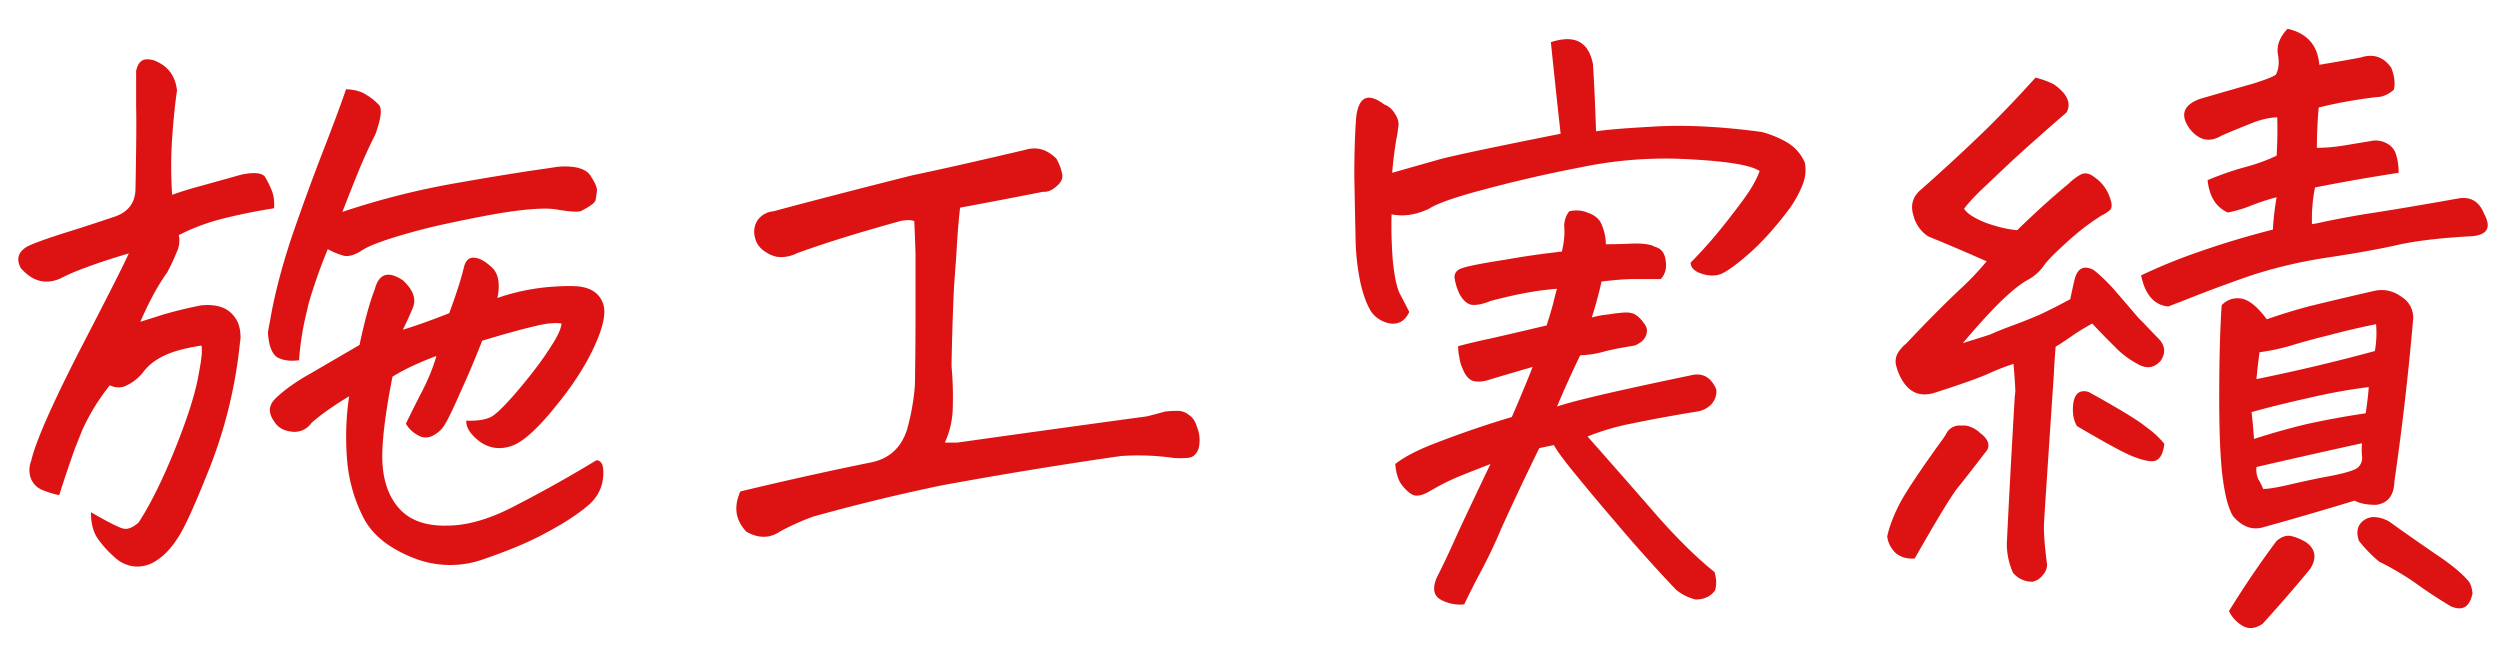 <svg width="80" height="21" viewBox="0 0 80 21" fill="none" xmlns="http://www.w3.org/2000/svg"><path d="M11.172 12.68c-.534.325-.938.612-1.211.86a.653.653 0 01-.625.273c-.26-.027-.45-.137-.566-.333-.196-.273-.176-.52.058-.742.287-.273.664-.54 1.133-.8l1.543-.899c.17-.794.332-1.387.488-1.777.13-.508.43-.606.899-.293.338.312.442.612.312.898-.091.221-.195.45-.312.684.39-.117.885-.293 1.484-.528.234-.638.39-1.126.469-1.464.052-.222.163-.326.332-.313.17.013.358.117.566.313.208.195.267.52.176.976a6.888 6.888 0 011.64-.351c.521-.04.88-.04 1.075 0 .338.065.56.24.664.527.104.286.013.742-.274 1.367-.286.625-.703 1.27-1.25 1.934-.533.664-.976 1.074-1.328 1.23-.39.156-.748.124-1.074-.098-.312-.234-.462-.462-.45-.683.418.013.71-.046.88-.176.195-.143.488-.45.879-.918.39-.469.696-.879.918-1.23.234-.352.358-.612.37-.782-.208-.039-.514-.006-.917.098-.39.091-.931.241-1.621.45a30.514 30.514 0 01-.703 1.66c-.222.507-.385.846-.489 1.015a.884.884 0 01-.37.352.47.47 0 01-.49 0 .977.977 0 01-.39-.371c.157-.326.332-.677.528-1.055.195-.378.345-.749.449-1.113-.586.221-1.055.442-1.406.664-.26 1.328-.365 2.285-.313 2.87.052.587.241 1.049.566 1.387.339.352.834.521 1.485.508.65 0 1.374-.208 2.168-.625a41.854 41.854 0 002.617-1.465c.182 0 .254.19.215.567-.04.364-.215.67-.527.918-.313.26-.736.534-1.27.82-.52.287-1.178.567-1.973.84a3.17 3.17 0 01-2.343-.04c-.769-.312-1.29-.741-1.563-1.288a4.914 4.914 0 01-.508-1.758 8.973 8.973 0 01.059-2.11zM1.934 8.91c-.47.208-.892.098-1.27-.332-.156-.3-.078-.534.234-.703.222-.104.6-.24 1.133-.41a62.29 62.29 0 001.68-.547c.417-.156.625-.456.625-.898.026-1.342.032-2.214.02-2.618V2.27c.052-.248.169-.372.351-.372a.71.71 0 01.234.04c.43.169.671.488.723.957-.065.442-.117.957-.156 1.542-.04.573-.04 1.172 0 1.797a10.9 10.9 0 01.879-.273c.377-.104.82-.228 1.328-.371.443-.091.703-.059.781.098.091.156.163.305.215.449.052.143.072.319.059.527-.573.091-1.12.202-1.641.332-.508.13-.977.306-1.406.527a.88.88 0 01-.078.567 6.52 6.52 0 01-.293.625c-.3.417-.586.944-.86 1.582l.742-.235a14.06 14.06 0 011.211-.292c.456-.04.788.058.996.293.183.195.267.455.254.78l-.02.157a15.07 15.07 0 01-.956 3.945c-.495 1.25-.847 2.018-1.055 2.305-.195.3-.404.52-.625.664a1.095 1.095 0 01-.703.215 1.09 1.09 0 01-.664-.293 3.436 3.436 0 01-.547-.605c-.143-.209-.215-.489-.215-.84.586.338.938.514 1.055.527.13.026.286-.04.469-.195.364-.56.742-1.315 1.132-2.266.391-.964.645-1.738.762-2.324.04-.208.072-.39.098-.547.039-.274.045-.45.02-.527-.522.078-.925.188-1.212.332-.273.13-.488.3-.644.507a1.48 1.48 0 01-.527.43.58.58 0 01-.547 0 6.748 6.748 0 00-.88 1.426l-.234.586a42.337 42.337 0 00-.507 1.504 2.86 2.86 0 01-.567-.176.654.654 0 01-.351-.39.803.803 0 01.02-.528c.142-.612.657-1.784 1.542-3.516.925-1.783 1.452-2.825 1.582-3.125-.573.17-1.029.32-1.367.45a6.437 6.437 0 00-.82.351zm8.554-.937a17.55 17.55 0 00-.566 1.582c-.04.13-.072.26-.098.39a8.915 8.915 0 00-.254 1.582c-.286.04-.52.007-.703-.097-.17-.117-.267-.378-.293-.782a3.59 3.59 0 01.059-.332c.13-.794.358-1.686.683-2.675a73.48 73.48 0 011.055-2.891c.313-.807.547-1.439.703-1.895.274.013.489.072.645.176.169.104.306.215.41.332.104.117.065.43-.117.938-.13.247-.293.599-.489 1.054-.182.443-.37.918-.566 1.426a24.83 24.83 0 013.73-.937 97.527 97.527 0 012.364-.39c.286-.04.553-.079.8-.118.534-.04.88.052 1.036.273.156.235.228.404.215.508l-.04.274c-.013.09-.175.214-.488.37-.13.027-.384.007-.762-.058-.377-.065-1.054-.013-2.03.156-.639.118-1.244.241-1.817.371-.287.066-.567.137-.84.215-.794.222-1.309.41-1.543.567-.221.143-.41.202-.566.175a2.367 2.367 0 01-.528-.214zm13.203 7.754c1.407-.339 2.78-.645 4.122-.918.611-.105 1.015-.456 1.21-1.055a7.27 7.27 0 00.254-1.426c.013-.807.02-1.608.02-2.402V8.109c-.013-.377-.026-.722-.04-1.035-.116-.039-.266-.039-.448 0-1.368.378-2.474.723-3.32 1.035a1.12 1.12 0 01-.509.118c-.169 0-.345-.066-.527-.196a.696.696 0 01-.293-.43.672.672 0 01.078-.546.683.683 0 01.508-.293c1.211-.326 2.695-.71 4.453-1.153.873-.182 2.084-.455 3.633-.82a.992.992 0 01.273-.039c.248 0 .482.11.704.332.09.17.15.326.175.469.04.143-.02.28-.175.41-.144.13-.287.189-.43.176a252 252 0 01-2.656.508c-.052.455-.091.944-.117 1.464l-.079 1.094a82.79 82.79 0 00-.078 2.52c.04.43.052.865.04 1.308a2.79 2.79 0 01-.255 1.133h.391c2.031-.286 4.056-.566 6.074-.84.209-.052.404-.104.586-.156.13-.013.254-.02.371-.02a.544.544 0 01.371.118c.13.078.222.208.274.39.09.222.11.45.058.684-.065.195-.182.3-.351.312a2.8 2.8 0 01-.469 0 7.935 7.935 0 00-1.68-.058c-1.9.273-3.808.586-5.722.937-1.38.287-2.748.619-4.102.996a7.6 7.6 0 00-1.055.47c-.338.233-.703.24-1.093.019-.352-.365-.417-.795-.196-1.29zm23.165 3.613a1.282 1.282 0 01-.762-.156c-.222-.13-.26-.365-.117-.704.195-.377.416-.846.664-1.406.26-.56.612-1.302 1.054-2.226-.403.156-.748.293-1.035.41-.286.117-.605.28-.957.488-.195.104-.351.137-.469.098-.104-.04-.221-.137-.351-.293-.13-.156-.209-.39-.235-.703.3-.235.743-.463 1.329-.684a32.5 32.5 0 012.402-.82c.325-.755.547-1.29.664-1.602-.495.143-.938.274-1.328.39-.222.079-.41.098-.567.06-.143-.04-.26-.176-.351-.41a1.183 1.183 0 01-.098-.352 1.619 1.619 0 01-.039-.352c.287-.078.645-.163 1.074-.254.456-.104 1.042-.24 1.758-.41.091-.286.163-.527.215-.723.052-.221.091-.37.117-.449-.599.04-1.308.17-2.129.39-.26.105-.468.144-.625.118-.143-.04-.267-.156-.37-.352a1.775 1.775 0 01-.157-.527c0-.143.085-.24.254-.293.182-.065.65-.156 1.406-.273a25.93 25.93 0 011.777-.254c.066-.287.092-.534.079-.742a.761.761 0 01.156-.547.948.948 0 01.625.058c.221.078.364.215.43.41.078.196.117.391.117.586.234 0 .508-.006.82-.02.273-.012.495.007.664.06l.078.039c.209.052.326.201.352.449.039.234-.013.43-.157.586h-.878c-.235 0-.573.026-1.016.078-.091.403-.195.788-.313 1.152a3.09 3.09 0 01.528-.098 5.77 5.77 0 01.469-.058c.169-.013.3.006.39.059a.903.903 0 01.274.273c.104.117.13.247.078.39-.052.144-.176.254-.371.333-.495.078-.847.15-1.055.214a3.597 3.597 0 01-.684.098 32.65 32.65 0 00-.742 1.64c.209-.077.67-.201 1.387-.37.73-.17 1.686-.378 2.871-.625.39-.104.67.045.84.449a.608.608 0 01-.156.469.786.786 0 01-.45.234 48.97 48.97 0 00-2.129.39 7.665 7.665 0 00-1.386.41c.716.808 1.42 1.609 2.11 2.403.702.807 1.353 1.452 1.952 1.934.065.208.072.403.02.586-.143.195-.352.293-.625.293a1.573 1.573 0 01-.625-.313 49.274 49.274 0 01-1.973-2.207 72.125 72.125 0 01-1.387-1.66c-.312-.39-.494-.645-.546-.762l-.47.098a98.71 98.71 0 00-1.21 2.558 16.185 16.185 0 01-.742 1.543 28.29 28.29 0 00-.45.899zM44.55 5.53c.638-.182 1.12-.319 1.445-.41.339-.104 1.654-.384 3.945-.84-.104-.937-.208-1.914-.312-2.93.195-.065.371-.097.527-.097.443 0 .716.267.82.8.04.626.072 1.342.098 2.15.326-.053.97-.105 1.934-.157.976-.052 2.096.006 3.36.176.26.065.52.169.78.312.235.13.417.313.547.547l.059.117c.052.26.02.521-.098.781-.104.248-.24.489-.41.723-.443.586-.872 1.061-1.289 1.426-.404.351-.703.566-.898.644-.183.066-.391.059-.625-.02-.222-.077-.332-.194-.332-.35.442-.443.892-.964 1.347-1.563.235-.3.423-.56.567-.781.143-.235.24-.43.293-.586-.274-.183-.996-.306-2.168-.371a13.246 13.246 0 00-3.555.253 43.32 43.32 0 00-3.145.723c-.885.234-1.458.436-1.718.606-.417.195-.814.253-1.192.175-.013.482 0 .977.04 1.485.051.495.123.84.214 1.035.104.195.209.397.313.605-.13.274-.326.398-.586.371a.924.924 0 01-.625-.37c-.144-.222-.26-.534-.352-.938a7.329 7.329 0 01-.156-1.426c-.013-.56-.026-1.217-.04-1.973 0-.755.02-1.386.06-1.894.078-.664.377-.8.898-.41.143.052.26.156.351.312.092.143.124.28.098.41-.013.13-.032.254-.059.372-.065.39-.11.755-.136 1.093zm28.183 1.817c.013-.3.053-.645.118-1.035a6.893 6.893 0 00-.88.292 3.923 3.923 0 01-.683.196c-.377-.17-.592-.515-.645-1.035.404-.17.795-.306 1.172-.41a5.97 5.97 0 001.036-.372c.026-.416.032-.826.02-1.23-.287.013-.58.085-.88.215-.3.117-.599.24-.898.37-.39.235-.736.157-1.035-.234-.3-.43-.19-.742.332-.937.716-.208 1.282-.371 1.699-.488.416-.13.664-.228.742-.293.091-.183.11-.404.059-.664-.04-.274.065-.54.312-.801.625.143.964.527 1.016 1.152.547-.09.99-.169 1.328-.234.404-.13.729-.02.976.332.105.273.13.508.079.703-.183.156-.371.234-.567.234-.65.079-1.263.19-1.836.332a15.16 15.16 0 00-.058 1.29c.286 0 .586-.027.898-.079l.82-.136a.723.723 0 01.489.058.59.59 0 01.332.39c.052.17.078.359.078.567-.938.143-1.83.3-2.676.469-.078.378-.11.768-.098 1.172l.137-.02a28.12 28.12 0 011.895-.351c.664-.104 1.55-.254 2.656-.45.39-.065.664.098.82.489.248.456.098.696-.449.723-.95.052-1.719.143-2.305.273-.573.13-1.334.267-2.285.41-.937.143-1.816.358-2.637.645-.703.247-1.393.507-2.07.78a4.41 4.41 0 00-.352.138c-.455-.04-.748-.371-.878-.996a17.82 17.82 0 011.875-.762c.742-.26 1.523-.495 2.343-.703zm-.195 2.87a18.317 18.317 0 011.406-.429 142.16 142.16 0 012.07-.488 1.04 1.04 0 01.801.176c.26.156.397.384.41.683a89.687 89.687 0 01-.605 5.254c-.013.443-.208.69-.586.742-.3 0-.527-.045-.683-.136-1.068.325-2.051.611-2.95.859-.338.091-.65-.026-.937-.352-.143-.221-.254-.618-.332-1.191-.078-.573-.117-1.445-.117-2.617 0-1.185.026-2.168.078-2.95a.685.685 0 01.625-.214c.247.039.52.26.82.664zm3.047 3.966c-1.185.26-2.311.514-3.379.761a.774.774 0 00.059.39c.065.105.117.21.156.313.17 0 .475-.052.918-.156.443-.104.879-.195 1.308-.273.443-.091.71-.176.801-.254a.417.417 0 00.137-.371 2.132 2.132 0 010-.41zm.45-3.809a23.48 23.48 0 00-1.505.352c-.43.104-.814.208-1.152.312a6.811 6.811 0 01-1.074.234c-.04.3-.072.586-.098.86a59.83 59.83 0 003.79-.899 3.31 3.31 0 00.038-.859zm-.235 2.012c-.625.078-1.27.195-1.934.351-.65.144-1.256.293-1.816.45.026.208.052.494.078.859a22.834 22.834 0 011.66-.469 26.585 26.585 0 011.914-.351c.052-.352.085-.632.098-.84zm3.32 6.601c-.091.443-.325.58-.703.41-.43-.26-.814-.514-1.152-.761a9.263 9.263 0 00-1.133-.664 4.414 4.414 0 01-.645-.664c-.078-.222-.065-.404.04-.547a.558.558 0 01.41-.215c.169 0 .338.045.507.137a82.35 82.35 0 001.621 1.132c.456.313.775.586.957.82a.893.893 0 01.098.352zm-7.793.567c.482-.782.99-1.53 1.524-2.246.156-.13.306-.183.449-.157.143.026.306.091.488.196.313.221.358.508.137.859a48.996 48.996 0 01-1.524 1.758c-.234.156-.449.176-.644.058a1.076 1.076 0 01-.43-.468zm-4.375-9.2a7.45 7.45 0 00-.586.352c-.182.13-.377.26-.586.39-.026.313-.045.613-.058.9-.196 2.903-.3 4.485-.313 4.745-.013.3.02.742.098 1.328a.497.497 0 01-.137.332.552.552 0 01-.332.215.795.795 0 01-.625-.293c-.13-.3-.195-.605-.195-.918.065-1.367.15-2.936.254-4.707l.02-.176a18.632 18.632 0 00-.06-.878 7.186 7.186 0 00-.8.312c-.287.13-.853.332-1.7.605-.481.157-.846.007-1.093-.449a1.75 1.75 0 01-.156-.39.546.546 0 01.039-.41c.078-.13.169-.235.273-.313a42.947 42.947 0 011.68-1.7 9.16 9.16 0 00.898-.937c-.586-.26-1.21-.527-1.875-.8a1.124 1.124 0 01-.468-.665c-.105-.338-.02-.618.253-.84a59.822 59.822 0 002.13-1.972 37.33 37.33 0 001.523-1.602c.208.052.403.124.586.215.43.3.566.6.41.899a81.93 81.93 0 00-1.719 1.523c-.456.43-.814.768-1.074 1.016-.248.247-.41.43-.488.547.104.156.338.306.703.449.364.13.696.208.996.234.573-.56 1.12-1.054 1.64-1.484.105-.104.222-.196.352-.274.143-.09.293-.078.45.04.273.182.455.43.546.742.052.156.046.267-.02.332a1.1 1.1 0 01-.273.175 7.83 7.83 0 00-1.113.86c-.39.351-.638.605-.742.762a1.48 1.48 0 01-.489.43c-.221.116-.501.338-.84.663-.338.326-.755.782-1.25 1.367.508-.156.814-.253.919-.293.104-.052.312-.136.625-.253.325-.118.65-.248.976-.391.326-.156.632-.313.918-.469a19.1 19.1 0 01.137-.625c.09-.364.293-.469.605-.312.235.182.475.416.723.703.247.286.488.566.722.84l.157.156c.182.195.345.364.488.508.208.221.228.456.059.703-.209.234-.456.267-.743.098a2.86 2.86 0 01-.664-.489l-.215-.215a25.142 25.142 0 01-.566-.586zm-3.36 4.043c-.429.56-.755.977-.976 1.25-.208.274-.657 1.016-1.347 2.227-.248.013-.45-.046-.606-.176a.899.899 0 01-.273-.527c.065-.313.201-.67.41-1.074.208-.391.67-1.081 1.386-2.07l.079-.118a.478.478 0 01.468-.293h.157a.885.885 0 01.468.235c.248.182.326.364.235.546zm5.665-.195c-.026.274-.11.45-.254.527-.13.066-.39.02-.781-.136-.26-.104-.847-.423-1.758-.957-.117-.196-.156-.443-.117-.742.052-.313.215-.43.488-.352.99.547 1.608.924 1.855 1.133.222.156.41.332.567.527z" fill="#DD1212"/></svg>